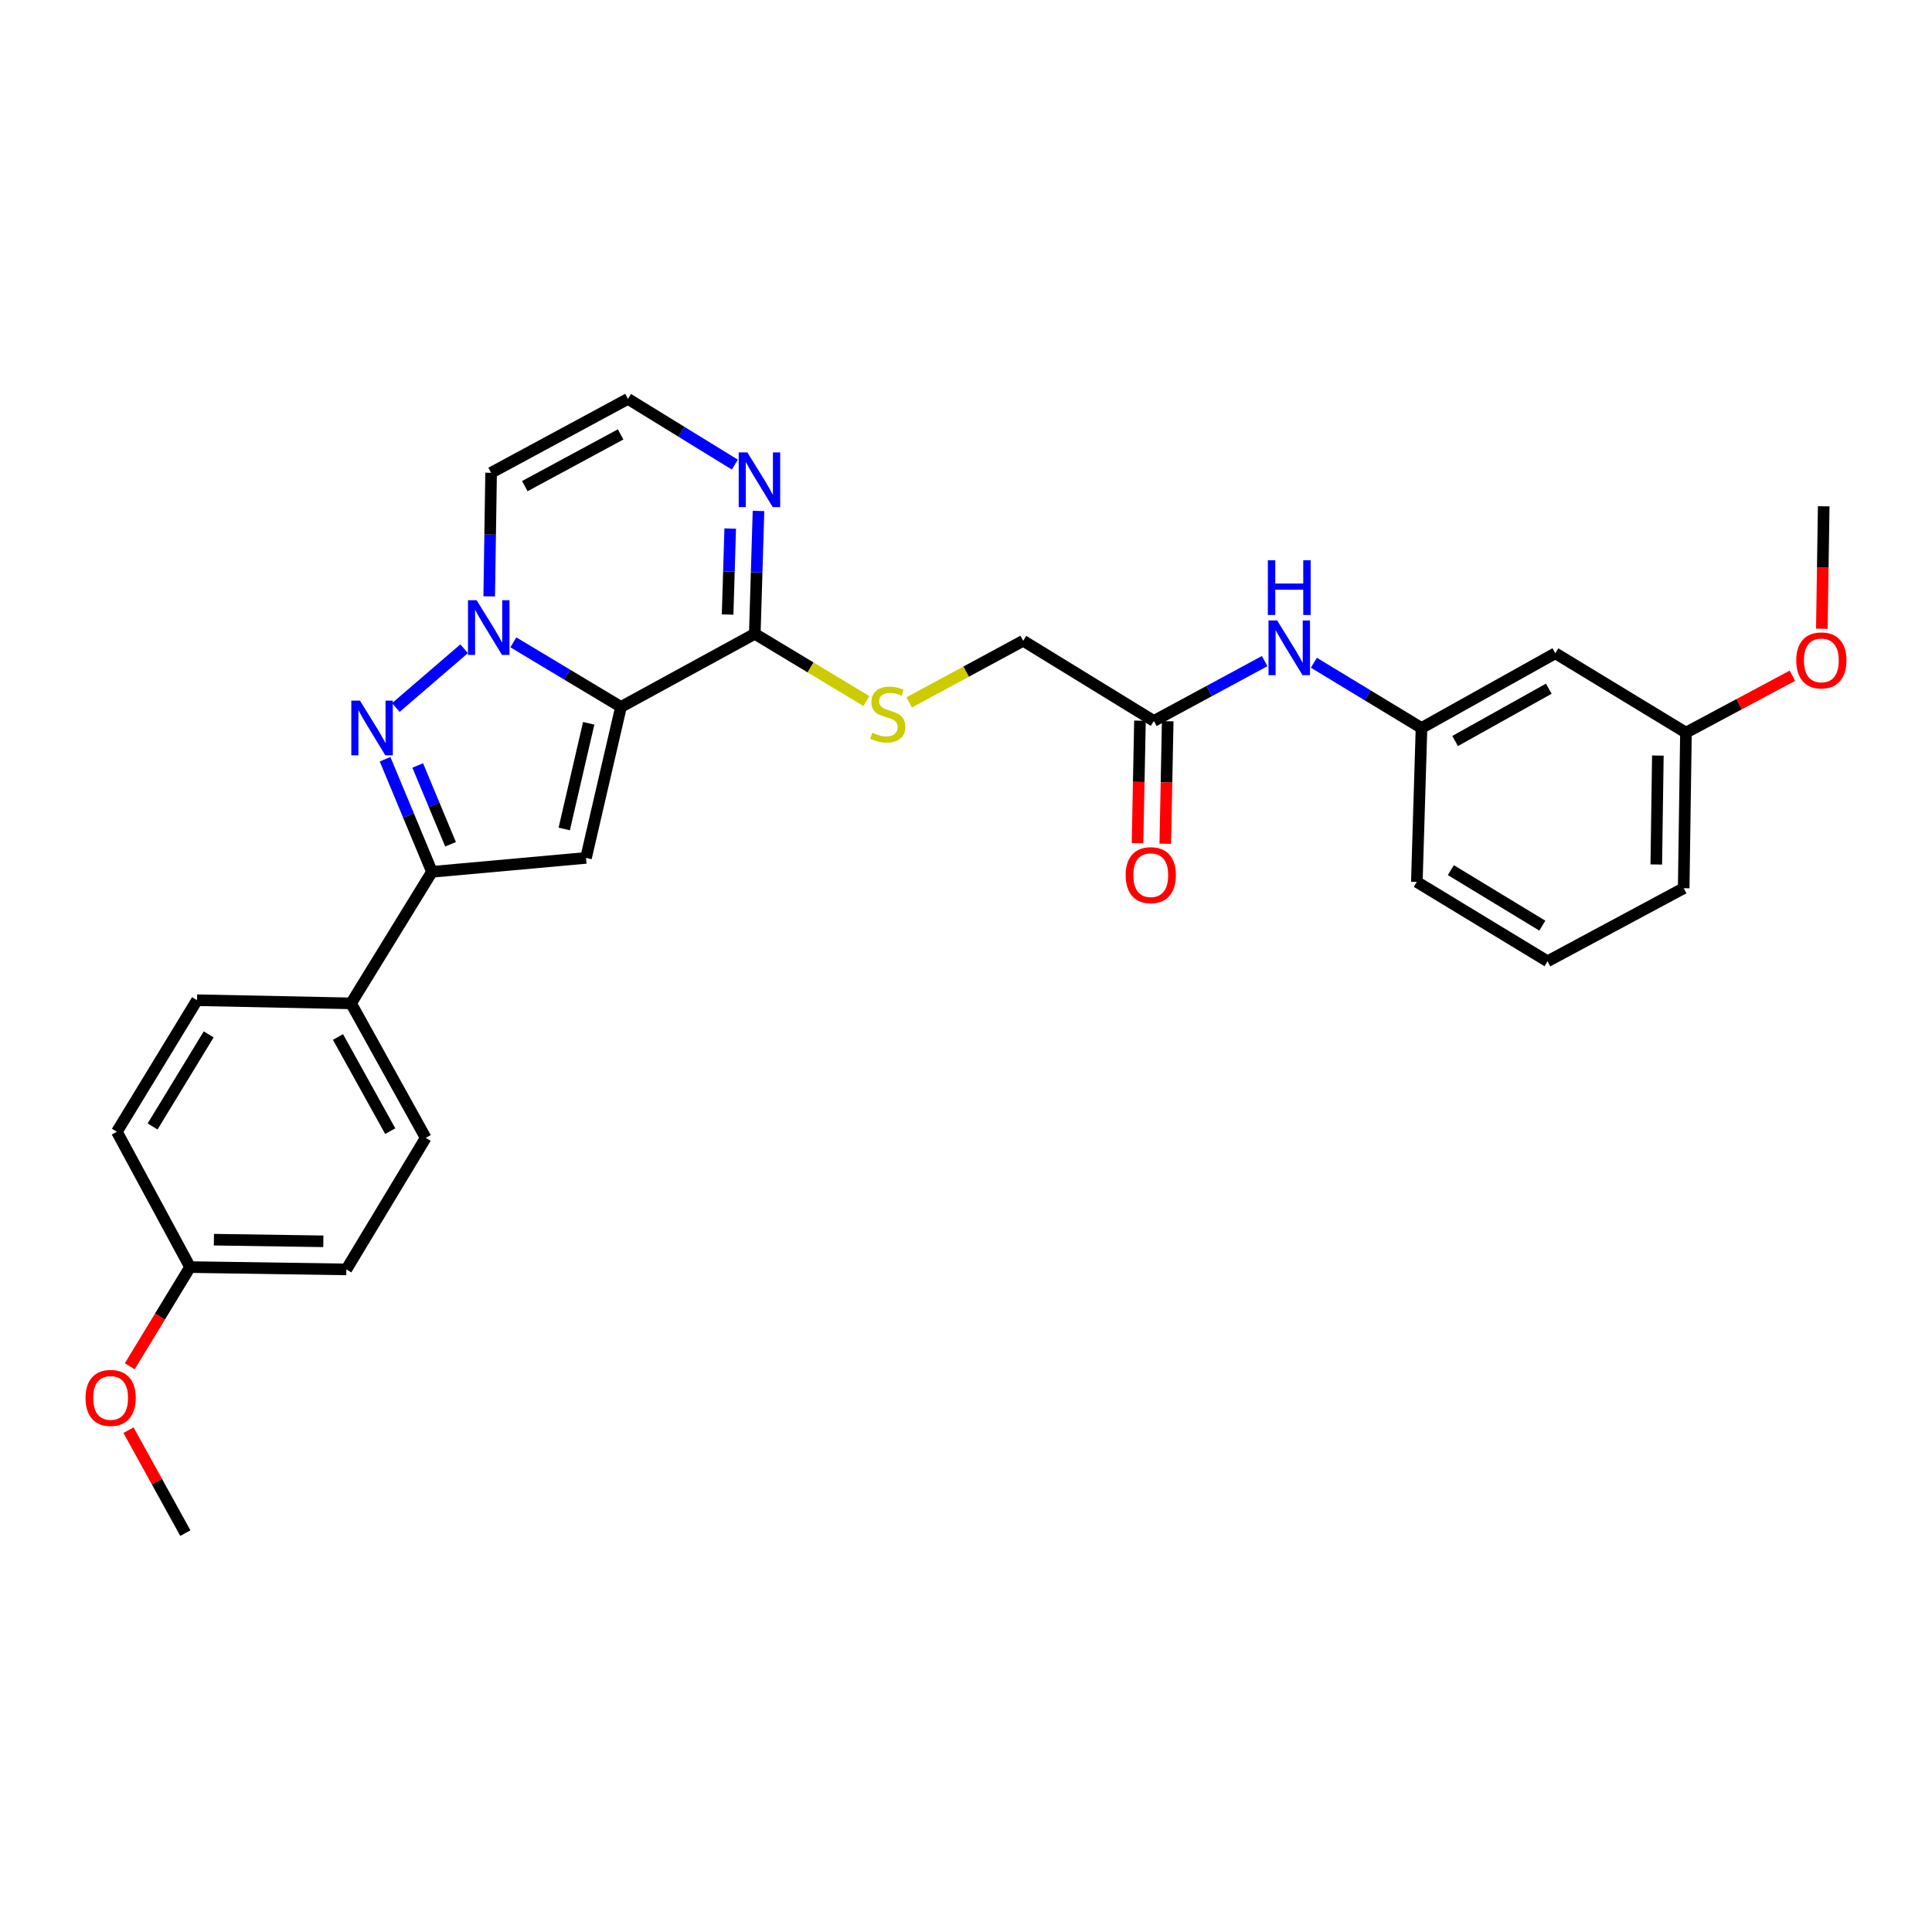 <?xml version='1.0' encoding='iso-8859-1'?>
<svg version='1.1' baseProfile='full'
              xmlns='http://www.w3.org/2000/svg'
                      xmlns:rdkit='http://www.rdkit.org/xml'
                      xmlns:xlink='http://www.w3.org/1999/xlink'
                  xml:space='preserve'
width='1000px' height='1000px' viewBox='0 0 1000 1000'>
<!-- END OF HEADER -->
<rect style='opacity:1.0;fill:#FFFFFF;stroke:none' width='1000' height='1000' x='0' y='0'> </rect>
<path class='bond-0' d='M 321.423,365.902 L 293.564,349.19' style='fill:none;fill-rule:evenodd;stroke:#000000;stroke-width:6px;stroke-linecap:butt;stroke-linejoin:miter;stroke-opacity:1' />
<path class='bond-0' d='M 293.564,349.19 L 265.705,332.479' style='fill:none;fill-rule:evenodd;stroke:#0000FF;stroke-width:6px;stroke-linecap:butt;stroke-linejoin:miter;stroke-opacity:1' />
<path class='bond-2' d='M 321.423,365.902 L 303.322,444.045' style='fill:none;fill-rule:evenodd;stroke:#000000;stroke-width:6px;stroke-linecap:butt;stroke-linejoin:miter;stroke-opacity:1' />
<path class='bond-2' d='M 304.713,374.381 L 292.042,429.081' style='fill:none;fill-rule:evenodd;stroke:#000000;stroke-width:6px;stroke-linecap:butt;stroke-linejoin:miter;stroke-opacity:1' />
<path class='bond-4' d='M 321.423,365.902 L 390.683,328.064' style='fill:none;fill-rule:evenodd;stroke:#000000;stroke-width:6px;stroke-linecap:butt;stroke-linejoin:miter;stroke-opacity:1' />
<path class='bond-1' d='M 240.238,335.794 L 204.889,366.21' style='fill:none;fill-rule:evenodd;stroke:#0000FF;stroke-width:6px;stroke-linecap:butt;stroke-linejoin:miter;stroke-opacity:1' />
<path class='bond-6' d='M 253.216,308.676 L 253.703,276.696' style='fill:none;fill-rule:evenodd;stroke:#0000FF;stroke-width:6px;stroke-linecap:butt;stroke-linejoin:miter;stroke-opacity:1' />
<path class='bond-6' d='M 253.703,276.696 L 254.191,244.717' style='fill:none;fill-rule:evenodd;stroke:#000000;stroke-width:6px;stroke-linecap:butt;stroke-linejoin:miter;stroke-opacity:1' />
<path class='bond-29' d='M 199.311,392.98 L 211.443,422.12' style='fill:none;fill-rule:evenodd;stroke:#0000FF;stroke-width:6px;stroke-linecap:butt;stroke-linejoin:miter;stroke-opacity:1' />
<path class='bond-29' d='M 211.443,422.12 L 223.575,451.26' style='fill:none;fill-rule:evenodd;stroke:#000000;stroke-width:6px;stroke-linecap:butt;stroke-linejoin:miter;stroke-opacity:1' />
<path class='bond-29' d='M 216.213,396.201 L 224.706,416.598' style='fill:none;fill-rule:evenodd;stroke:#0000FF;stroke-width:6px;stroke-linecap:butt;stroke-linejoin:miter;stroke-opacity:1' />
<path class='bond-29' d='M 224.706,416.598 L 233.198,436.996' style='fill:none;fill-rule:evenodd;stroke:#000000;stroke-width:6px;stroke-linecap:butt;stroke-linejoin:miter;stroke-opacity:1' />
<path class='bond-3' d='M 303.322,444.045 L 223.575,451.26' style='fill:none;fill-rule:evenodd;stroke:#000000;stroke-width:6px;stroke-linecap:butt;stroke-linejoin:miter;stroke-opacity:1' />
<path class='bond-10' d='M 223.575,451.26 L 181.714,519.338' style='fill:none;fill-rule:evenodd;stroke:#000000;stroke-width:6px;stroke-linecap:butt;stroke-linejoin:miter;stroke-opacity:1' />
<path class='bond-5' d='M 390.683,328.064 L 391.641,296.267' style='fill:none;fill-rule:evenodd;stroke:#000000;stroke-width:6px;stroke-linecap:butt;stroke-linejoin:miter;stroke-opacity:1' />
<path class='bond-5' d='M 391.641,296.267 L 392.599,264.471' style='fill:none;fill-rule:evenodd;stroke:#0000FF;stroke-width:6px;stroke-linecap:butt;stroke-linejoin:miter;stroke-opacity:1' />
<path class='bond-5' d='M 376.611,318.092 L 377.281,295.835' style='fill:none;fill-rule:evenodd;stroke:#000000;stroke-width:6px;stroke-linecap:butt;stroke-linejoin:miter;stroke-opacity:1' />
<path class='bond-5' d='M 377.281,295.835 L 377.952,273.577' style='fill:none;fill-rule:evenodd;stroke:#0000FF;stroke-width:6px;stroke-linecap:butt;stroke-linejoin:miter;stroke-opacity:1' />
<path class='bond-8' d='M 390.683,328.064 L 419.553,345.464' style='fill:none;fill-rule:evenodd;stroke:#000000;stroke-width:6px;stroke-linecap:butt;stroke-linejoin:miter;stroke-opacity:1' />
<path class='bond-8' d='M 419.553,345.464 L 448.423,362.865' style='fill:none;fill-rule:evenodd;stroke:#CCCC00;stroke-width:6px;stroke-linecap:butt;stroke-linejoin:miter;stroke-opacity:1' />
<path class='bond-7' d='M 380.348,240.482 L 352.693,223.473' style='fill:none;fill-rule:evenodd;stroke:#0000FF;stroke-width:6px;stroke-linecap:butt;stroke-linejoin:miter;stroke-opacity:1' />
<path class='bond-7' d='M 352.693,223.473 L 325.039,206.464' style='fill:none;fill-rule:evenodd;stroke:#000000;stroke-width:6px;stroke-linecap:butt;stroke-linejoin:miter;stroke-opacity:1' />
<path class='bond-30' d='M 254.191,244.717 L 325.039,206.464' style='fill:none;fill-rule:evenodd;stroke:#000000;stroke-width:6px;stroke-linecap:butt;stroke-linejoin:miter;stroke-opacity:1' />
<path class='bond-30' d='M 271.643,251.62 L 321.237,224.843' style='fill:none;fill-rule:evenodd;stroke:#000000;stroke-width:6px;stroke-linecap:butt;stroke-linejoin:miter;stroke-opacity:1' />
<path class='bond-15' d='M 470.584,363.566 L 500.093,347.618' style='fill:none;fill-rule:evenodd;stroke:#CCCC00;stroke-width:6px;stroke-linecap:butt;stroke-linejoin:miter;stroke-opacity:1' />
<path class='bond-15' d='M 500.093,347.618 L 529.602,331.671' style='fill:none;fill-rule:evenodd;stroke:#000000;stroke-width:6px;stroke-linecap:butt;stroke-linejoin:miter;stroke-opacity:1' />
<path class='bond-9' d='M 597.226,373.165 L 529.602,331.671' style='fill:none;fill-rule:evenodd;stroke:#000000;stroke-width:6px;stroke-linecap:butt;stroke-linejoin:miter;stroke-opacity:1' />
<path class='bond-11' d='M 597.226,373.165 L 625.905,357.675' style='fill:none;fill-rule:evenodd;stroke:#000000;stroke-width:6px;stroke-linecap:butt;stroke-linejoin:miter;stroke-opacity:1' />
<path class='bond-11' d='M 625.905,357.675 L 654.584,342.186' style='fill:none;fill-rule:evenodd;stroke:#0000FF;stroke-width:6px;stroke-linecap:butt;stroke-linejoin:miter;stroke-opacity:1' />
<path class='bond-14' d='M 590.044,373.022 L 589.412,404.73' style='fill:none;fill-rule:evenodd;stroke:#000000;stroke-width:6px;stroke-linecap:butt;stroke-linejoin:miter;stroke-opacity:1' />
<path class='bond-14' d='M 589.412,404.73 L 588.781,436.439' style='fill:none;fill-rule:evenodd;stroke:#FF0000;stroke-width:6px;stroke-linecap:butt;stroke-linejoin:miter;stroke-opacity:1' />
<path class='bond-14' d='M 604.407,373.308 L 603.775,405.016' style='fill:none;fill-rule:evenodd;stroke:#000000;stroke-width:6px;stroke-linecap:butt;stroke-linejoin:miter;stroke-opacity:1' />
<path class='bond-14' d='M 603.775,405.016 L 603.144,436.725' style='fill:none;fill-rule:evenodd;stroke:#FF0000;stroke-width:6px;stroke-linecap:butt;stroke-linejoin:miter;stroke-opacity:1' />
<path class='bond-16' d='M 181.714,519.338 L 220.343,588.957' style='fill:none;fill-rule:evenodd;stroke:#000000;stroke-width:6px;stroke-linecap:butt;stroke-linejoin:miter;stroke-opacity:1' />
<path class='bond-16' d='M 174.947,536.751 L 201.987,585.484' style='fill:none;fill-rule:evenodd;stroke:#000000;stroke-width:6px;stroke-linecap:butt;stroke-linejoin:miter;stroke-opacity:1' />
<path class='bond-17' d='M 181.714,519.338 L 101.967,517.71' style='fill:none;fill-rule:evenodd;stroke:#000000;stroke-width:6px;stroke-linecap:butt;stroke-linejoin:miter;stroke-opacity:1' />
<path class='bond-12' d='M 680.057,343.033 L 707.913,359.919' style='fill:none;fill-rule:evenodd;stroke:#0000FF;stroke-width:6px;stroke-linecap:butt;stroke-linejoin:miter;stroke-opacity:1' />
<path class='bond-12' d='M 707.913,359.919 L 735.769,376.804' style='fill:none;fill-rule:evenodd;stroke:#000000;stroke-width:6px;stroke-linecap:butt;stroke-linejoin:miter;stroke-opacity:1' />
<path class='bond-13' d='M 735.769,376.804 L 805.029,338.128' style='fill:none;fill-rule:evenodd;stroke:#000000;stroke-width:6px;stroke-linecap:butt;stroke-linejoin:miter;stroke-opacity:1' />
<path class='bond-13' d='M 753.162,383.545 L 801.644,356.472' style='fill:none;fill-rule:evenodd;stroke:#000000;stroke-width:6px;stroke-linecap:butt;stroke-linejoin:miter;stroke-opacity:1' />
<path class='bond-25' d='M 735.769,376.804 L 733.351,456.495' style='fill:none;fill-rule:evenodd;stroke:#000000;stroke-width:6px;stroke-linecap:butt;stroke-linejoin:miter;stroke-opacity:1' />
<path class='bond-18' d='M 805.029,338.128 L 872.645,379.206' style='fill:none;fill-rule:evenodd;stroke:#000000;stroke-width:6px;stroke-linecap:butt;stroke-linejoin:miter;stroke-opacity:1' />
<path class='bond-20' d='M 220.343,588.957 L 179.28,657.044' style='fill:none;fill-rule:evenodd;stroke:#000000;stroke-width:6px;stroke-linecap:butt;stroke-linejoin:miter;stroke-opacity:1' />
<path class='bond-21' d='M 101.967,517.71 L 60.49,585.789' style='fill:none;fill-rule:evenodd;stroke:#000000;stroke-width:6px;stroke-linecap:butt;stroke-linejoin:miter;stroke-opacity:1' />
<path class='bond-21' d='M 108.014,535.396 L 78.98,583.051' style='fill:none;fill-rule:evenodd;stroke:#000000;stroke-width:6px;stroke-linecap:butt;stroke-linejoin:miter;stroke-opacity:1' />
<path class='bond-22' d='M 872.645,379.206 L 900.196,364.48' style='fill:none;fill-rule:evenodd;stroke:#000000;stroke-width:6px;stroke-linecap:butt;stroke-linejoin:miter;stroke-opacity:1' />
<path class='bond-22' d='M 900.196,364.48 L 927.748,349.754' style='fill:none;fill-rule:evenodd;stroke:#FF0000;stroke-width:6px;stroke-linecap:butt;stroke-linejoin:miter;stroke-opacity:1' />
<path class='bond-32' d='M 872.645,379.206 L 871.48,459.735' style='fill:none;fill-rule:evenodd;stroke:#000000;stroke-width:6px;stroke-linecap:butt;stroke-linejoin:miter;stroke-opacity:1' />
<path class='bond-32' d='M 858.106,391.078 L 857.29,447.448' style='fill:none;fill-rule:evenodd;stroke:#000000;stroke-width:6px;stroke-linecap:butt;stroke-linejoin:miter;stroke-opacity:1' />
<path class='bond-19' d='M 98.368,655.839 L 60.49,585.789' style='fill:none;fill-rule:evenodd;stroke:#000000;stroke-width:6px;stroke-linecap:butt;stroke-linejoin:miter;stroke-opacity:1' />
<path class='bond-23' d='M 98.368,655.839 L 82.768,681.513' style='fill:none;fill-rule:evenodd;stroke:#000000;stroke-width:6px;stroke-linecap:butt;stroke-linejoin:miter;stroke-opacity:1' />
<path class='bond-23' d='M 82.768,681.513 L 67.168,707.187' style='fill:none;fill-rule:evenodd;stroke:#FF0000;stroke-width:6px;stroke-linecap:butt;stroke-linejoin:miter;stroke-opacity:1' />
<path class='bond-31' d='M 98.368,655.839 L 179.28,657.044' style='fill:none;fill-rule:evenodd;stroke:#000000;stroke-width:6px;stroke-linecap:butt;stroke-linejoin:miter;stroke-opacity:1' />
<path class='bond-31' d='M 110.719,641.655 L 167.357,642.499' style='fill:none;fill-rule:evenodd;stroke:#000000;stroke-width:6px;stroke-linecap:butt;stroke-linejoin:miter;stroke-opacity:1' />
<path class='bond-27' d='M 942.983,325.431 L 943.465,293.741' style='fill:none;fill-rule:evenodd;stroke:#FF0000;stroke-width:6px;stroke-linecap:butt;stroke-linejoin:miter;stroke-opacity:1' />
<path class='bond-27' d='M 943.465,293.741 L 943.948,262.052' style='fill:none;fill-rule:evenodd;stroke:#000000;stroke-width:6px;stroke-linecap:butt;stroke-linejoin:miter;stroke-opacity:1' />
<path class='bond-28' d='M 66.517,740.247 L 81.225,766.891' style='fill:none;fill-rule:evenodd;stroke:#FF0000;stroke-width:6px;stroke-linecap:butt;stroke-linejoin:miter;stroke-opacity:1' />
<path class='bond-28' d='M 81.225,766.891 L 95.934,793.536' style='fill:none;fill-rule:evenodd;stroke:#000000;stroke-width:6px;stroke-linecap:butt;stroke-linejoin:miter;stroke-opacity:1' />
<path class='bond-24' d='M 800.999,497.558 L 733.351,456.495' style='fill:none;fill-rule:evenodd;stroke:#000000;stroke-width:6px;stroke-linecap:butt;stroke-linejoin:miter;stroke-opacity:1' />
<path class='bond-24' d='M 798.306,479.118 L 750.952,450.374' style='fill:none;fill-rule:evenodd;stroke:#000000;stroke-width:6px;stroke-linecap:butt;stroke-linejoin:miter;stroke-opacity:1' />
<path class='bond-26' d='M 800.999,497.558 L 871.48,459.735' style='fill:none;fill-rule:evenodd;stroke:#000000;stroke-width:6px;stroke-linecap:butt;stroke-linejoin:miter;stroke-opacity:1' />
<path  class='atom-1' d='M 246.709 310.679
L 255.989 325.679
Q 256.909 327.159, 258.389 329.839
Q 259.869 332.519, 259.949 332.679
L 259.949 310.679
L 263.709 310.679
L 263.709 338.999
L 259.829 338.999
L 249.869 322.599
Q 248.709 320.679, 247.469 318.479
Q 246.269 316.279, 245.909 315.599
L 245.909 338.999
L 242.229 338.999
L 242.229 310.679
L 246.709 310.679
' fill='#0000FF'/>
<path  class='atom-2' d='M 186.317 362.644
L 195.597 377.644
Q 196.517 379.124, 197.997 381.804
Q 199.477 384.484, 199.557 384.644
L 199.557 362.644
L 203.317 362.644
L 203.317 390.964
L 199.437 390.964
L 189.477 374.564
Q 188.317 372.644, 187.077 370.444
Q 185.877 368.244, 185.517 367.564
L 185.517 390.964
L 181.837 390.964
L 181.837 362.644
L 186.317 362.644
' fill='#0000FF'/>
<path  class='atom-6' d='M 386.825 234.157
L 396.105 249.157
Q 397.025 250.637, 398.505 253.317
Q 399.985 255.997, 400.065 256.157
L 400.065 234.157
L 403.825 234.157
L 403.825 262.477
L 399.945 262.477
L 389.985 246.077
Q 388.825 244.157, 387.585 241.957
Q 386.385 239.757, 386.025 239.077
L 386.025 262.477
L 382.345 262.477
L 382.345 234.157
L 386.825 234.157
' fill='#0000FF'/>
<path  class='atom-9' d='M 451.512 379.269
Q 451.832 379.389, 453.152 379.949
Q 454.472 380.509, 455.912 380.869
Q 457.392 381.189, 458.832 381.189
Q 461.512 381.189, 463.072 379.909
Q 464.632 378.589, 464.632 376.309
Q 464.632 374.749, 463.832 373.789
Q 463.072 372.829, 461.872 372.309
Q 460.672 371.789, 458.672 371.189
Q 456.152 370.429, 454.632 369.709
Q 453.152 368.989, 452.072 367.469
Q 451.032 365.949, 451.032 363.389
Q 451.032 359.829, 453.432 357.629
Q 455.872 355.429, 460.672 355.429
Q 463.952 355.429, 467.672 356.989
L 466.752 360.069
Q 463.352 358.669, 460.792 358.669
Q 458.032 358.669, 456.512 359.829
Q 454.992 360.949, 455.032 362.909
Q 455.032 364.429, 455.792 365.349
Q 456.592 366.269, 457.712 366.789
Q 458.872 367.309, 460.792 367.909
Q 463.352 368.709, 464.872 369.509
Q 466.392 370.309, 467.472 371.949
Q 468.592 373.549, 468.592 376.309
Q 468.592 380.229, 465.952 382.349
Q 463.352 384.429, 458.992 384.429
Q 456.472 384.429, 454.552 383.869
Q 452.672 383.349, 450.432 382.429
L 451.512 379.269
' fill='#CCCC00'/>
<path  class='atom-12' d='M 661.055 321.15
L 670.335 336.15
Q 671.255 337.63, 672.735 340.31
Q 674.215 342.99, 674.295 343.15
L 674.295 321.15
L 678.055 321.15
L 678.055 349.47
L 674.175 349.47
L 664.215 333.07
Q 663.055 331.15, 661.815 328.95
Q 660.615 326.75, 660.255 326.07
L 660.255 349.47
L 656.575 349.47
L 656.575 321.15
L 661.055 321.15
' fill='#0000FF'/>
<path  class='atom-12' d='M 656.235 289.998
L 660.075 289.998
L 660.075 302.038
L 674.555 302.038
L 674.555 289.998
L 678.395 289.998
L 678.395 318.318
L 674.555 318.318
L 674.555 305.238
L 660.075 305.238
L 660.075 318.318
L 656.235 318.318
L 656.235 289.998
' fill='#0000FF'/>
<path  class='atom-15' d='M 582.637 452.976
Q 582.637 446.176, 585.997 442.376
Q 589.357 438.576, 595.637 438.576
Q 601.917 438.576, 605.277 442.376
Q 608.637 446.176, 608.637 452.976
Q 608.637 459.856, 605.237 463.776
Q 601.837 467.656, 595.637 467.656
Q 589.397 467.656, 585.997 463.776
Q 582.637 459.896, 582.637 452.976
M 595.637 464.456
Q 599.957 464.456, 602.277 461.576
Q 604.637 458.656, 604.637 452.976
Q 604.637 447.416, 602.277 444.616
Q 599.957 441.776, 595.637 441.776
Q 591.317 441.776, 588.957 444.576
Q 586.637 447.376, 586.637 452.976
Q 586.637 458.696, 588.957 461.576
Q 591.317 464.456, 595.637 464.456
' fill='#FF0000'/>
<path  class='atom-23' d='M 929.735 341.823
Q 929.735 335.023, 933.095 331.223
Q 936.455 327.423, 942.735 327.423
Q 949.015 327.423, 952.375 331.223
Q 955.735 335.023, 955.735 341.823
Q 955.735 348.703, 952.335 352.623
Q 948.935 356.503, 942.735 356.503
Q 936.495 356.503, 933.095 352.623
Q 929.735 348.743, 929.735 341.823
M 942.735 353.303
Q 947.055 353.303, 949.375 350.423
Q 951.735 347.503, 951.735 341.823
Q 951.735 336.263, 949.375 333.463
Q 947.055 330.623, 942.735 330.623
Q 938.415 330.623, 936.055 333.423
Q 933.735 336.223, 933.735 341.823
Q 933.735 347.543, 936.055 350.423
Q 938.415 353.303, 942.735 353.303
' fill='#FF0000'/>
<path  class='atom-24' d='M 44.265 723.566
Q 44.265 716.766, 47.625 712.966
Q 50.985 709.166, 57.265 709.166
Q 63.545 709.166, 66.905 712.966
Q 70.265 716.766, 70.265 723.566
Q 70.265 730.446, 66.865 734.366
Q 63.465 738.246, 57.265 738.246
Q 51.025 738.246, 47.625 734.366
Q 44.265 730.486, 44.265 723.566
M 57.265 735.046
Q 61.585 735.046, 63.905 732.166
Q 66.265 729.246, 66.265 723.566
Q 66.265 718.006, 63.905 715.206
Q 61.585 712.366, 57.265 712.366
Q 52.945 712.366, 50.585 715.166
Q 48.265 717.966, 48.265 723.566
Q 48.265 729.286, 50.585 732.166
Q 52.945 735.046, 57.265 735.046
' fill='#FF0000'/>
</svg>
